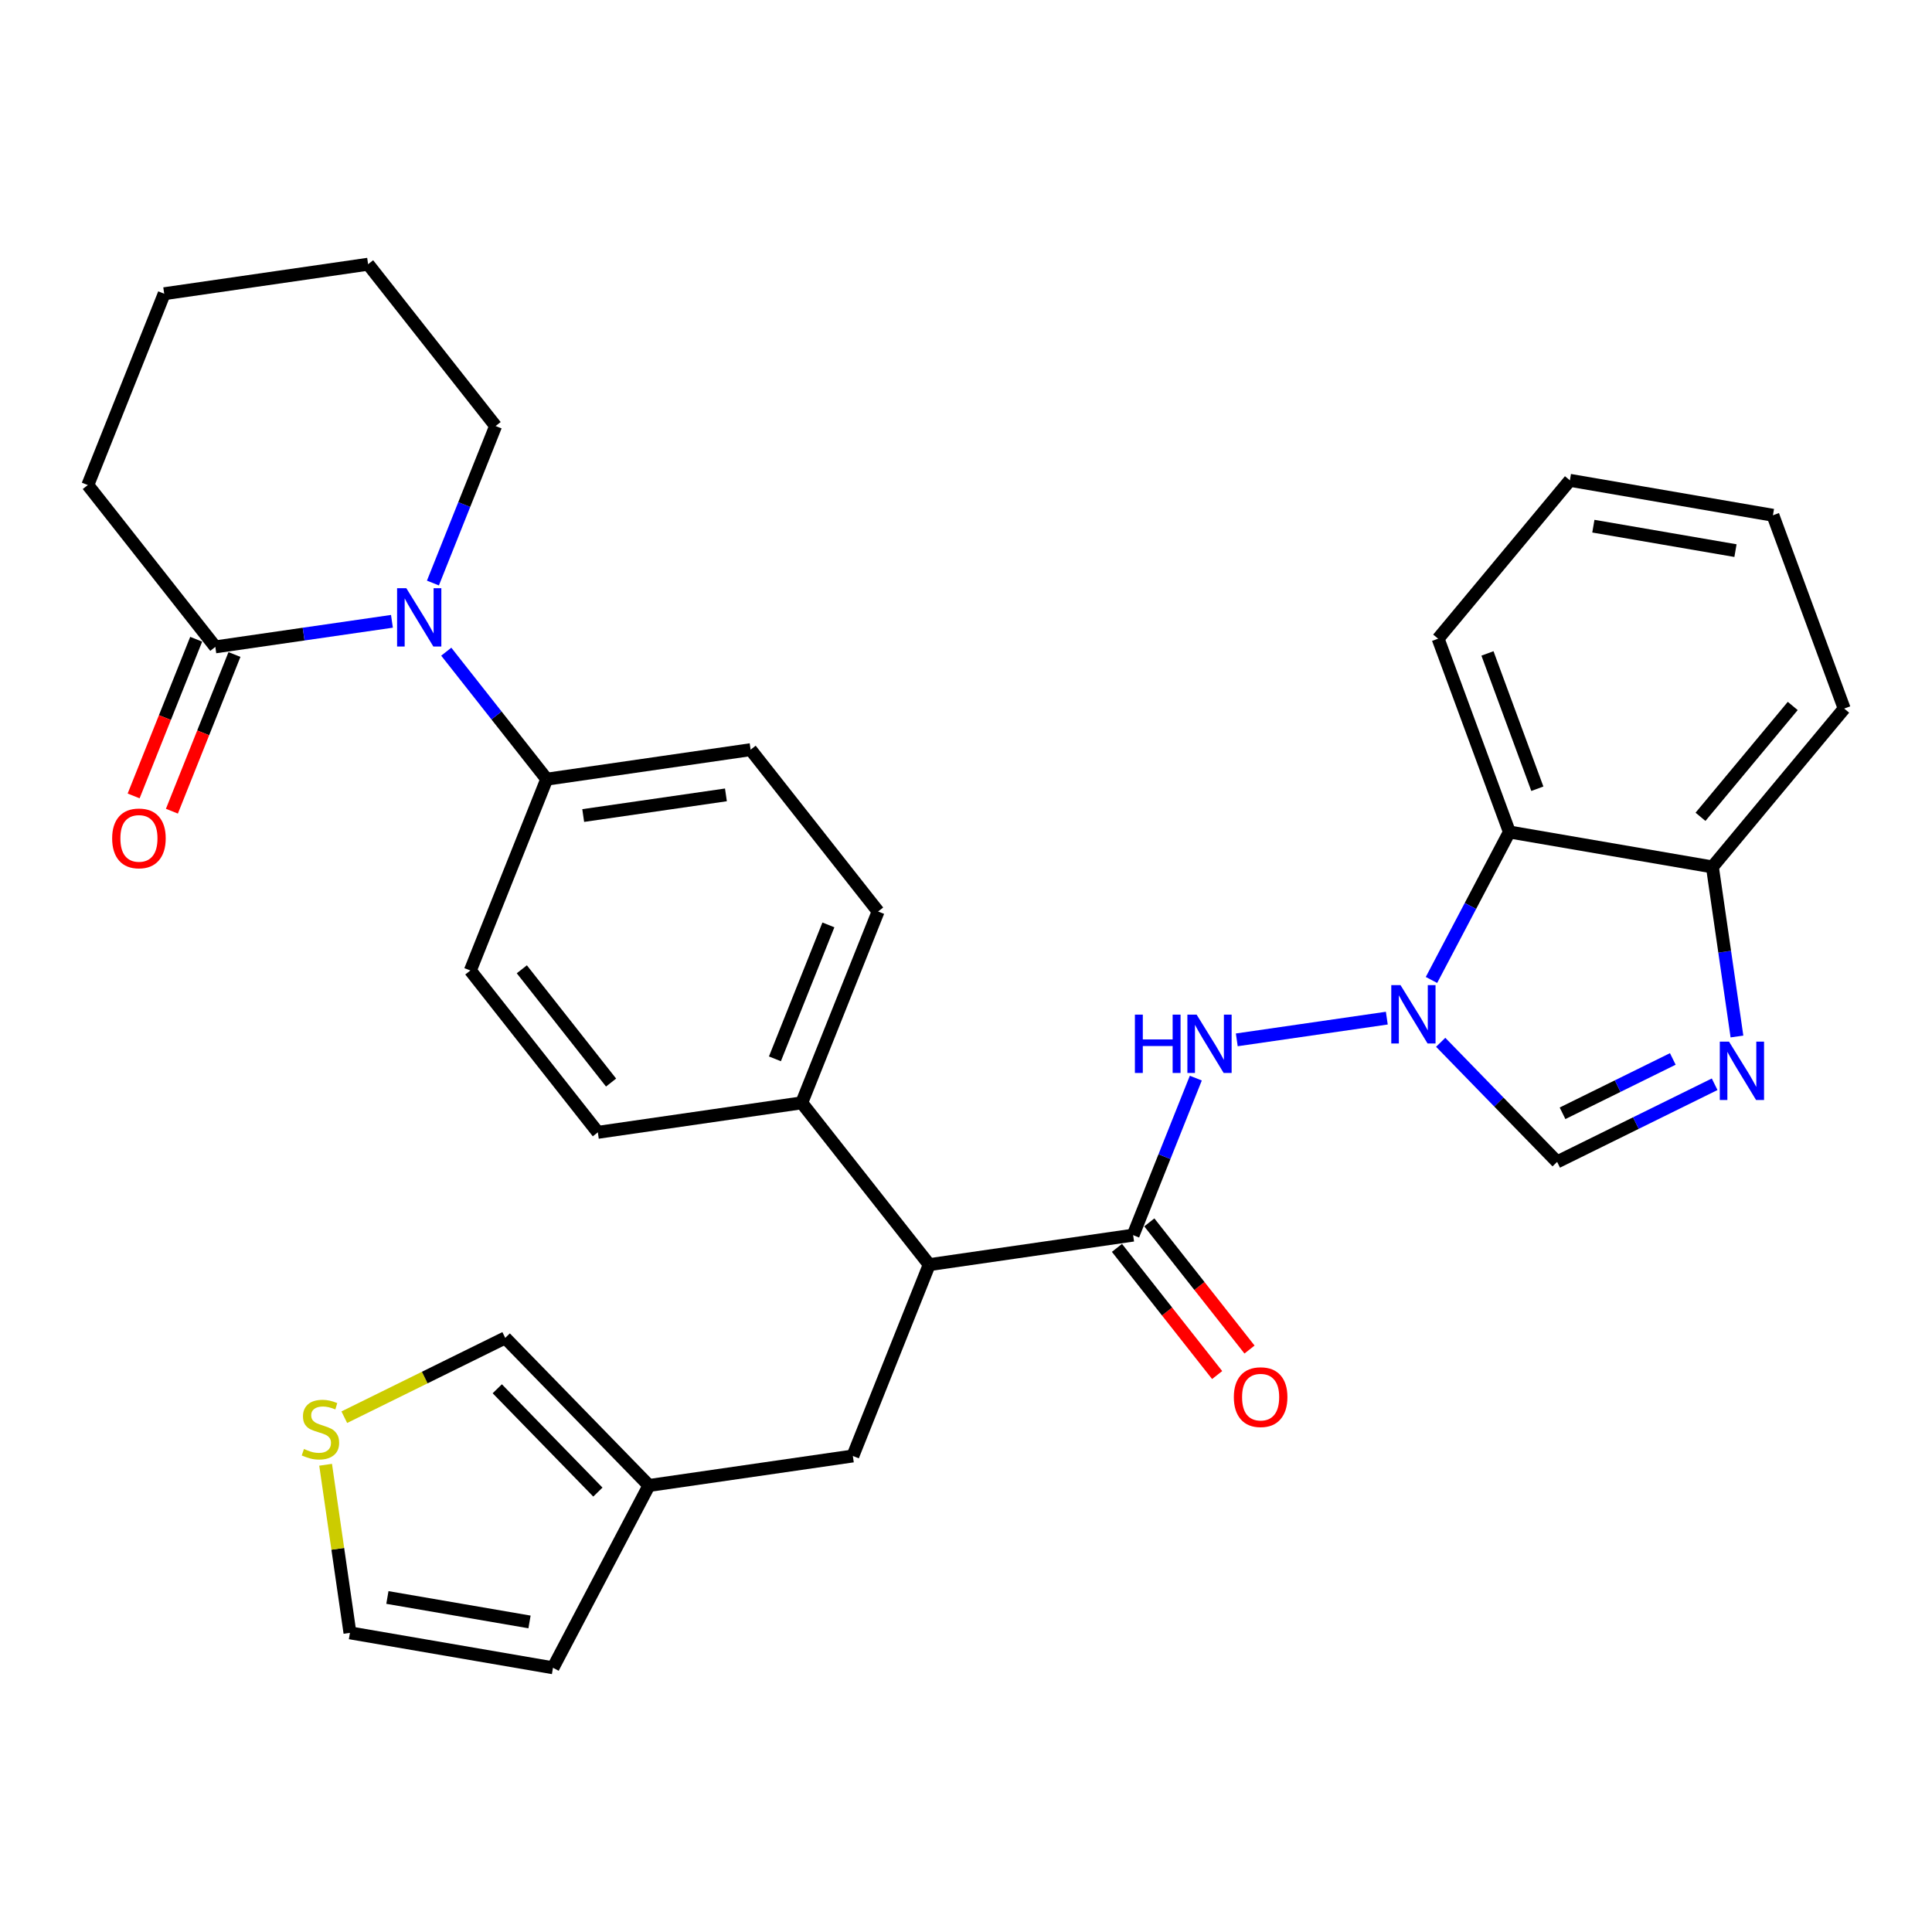 <?xml version='1.0' encoding='iso-8859-1'?>
<svg version='1.1' baseProfile='full'
              xmlns='http://www.w3.org/2000/svg'
                      xmlns:rdkit='http://www.rdkit.org/xml'
                      xmlns:xlink='http://www.w3.org/1999/xlink'
                  xml:space='preserve'
width='300px' height='300px' viewBox='0 0 300 300'>
<!-- END OF HEADER -->
<rect style='opacity:1.0;fill:#FFFFFF;stroke:none' width='300' height='300' x='0' y='0'> </rect>
<rect style='opacity:1.0;fill:#FFFFFF;stroke:none' width='300' height='300' x='0' y='0'> </rect>
<path class='bond-0 atom-0 atom-1' d='M 194.023,209.557 L 186.244,199.684' style='fill:none;fill-rule:evenodd;stroke:#FF0000;stroke-width:2.0px;stroke-linecap:butt;stroke-linejoin:miter;stroke-opacity:1' />
<path class='bond-0 atom-0 atom-1' d='M 186.244,199.684 L 178.464,189.811' style='fill:none;fill-rule:evenodd;stroke:#000000;stroke-width:2.0px;stroke-linecap:butt;stroke-linejoin:miter;stroke-opacity:1' />
<path class='bond-0 atom-0 atom-1' d='M 188.998,213.517 L 181.218,203.644' style='fill:none;fill-rule:evenodd;stroke:#FF0000;stroke-width:2.0px;stroke-linecap:butt;stroke-linejoin:miter;stroke-opacity:1' />
<path class='bond-0 atom-0 atom-1' d='M 181.218,203.644 L 173.439,193.77' style='fill:none;fill-rule:evenodd;stroke:#000000;stroke-width:2.0px;stroke-linecap:butt;stroke-linejoin:miter;stroke-opacity:1' />
<path class='bond-1 atom-1 atom-2' d='M 175.951,191.791 L 180.818,179.6' style='fill:none;fill-rule:evenodd;stroke:#000000;stroke-width:2.0px;stroke-linecap:butt;stroke-linejoin:miter;stroke-opacity:1' />
<path class='bond-1 atom-1 atom-2' d='M 180.818,179.6 L 185.685,167.41' style='fill:none;fill-rule:evenodd;stroke:#0000FF;stroke-width:2.0px;stroke-linecap:butt;stroke-linejoin:miter;stroke-opacity:1' />
<path class='bond-11 atom-1 atom-12' d='M 175.951,191.791 L 144.291,196.373' style='fill:none;fill-rule:evenodd;stroke:#000000;stroke-width:2.0px;stroke-linecap:butt;stroke-linejoin:miter;stroke-opacity:1' />
<path class='bond-2 atom-2 atom-3' d='M 192.048,161.468 L 215.344,158.095' style='fill:none;fill-rule:evenodd;stroke:#0000FF;stroke-width:2.0px;stroke-linecap:butt;stroke-linejoin:miter;stroke-opacity:1' />
<path class='bond-3 atom-3 atom-4' d='M 223.709,161.848 L 232.749,171.133' style='fill:none;fill-rule:evenodd;stroke:#0000FF;stroke-width:2.0px;stroke-linecap:butt;stroke-linejoin:miter;stroke-opacity:1' />
<path class='bond-3 atom-3 atom-4' d='M 232.749,171.133 L 241.79,180.418' style='fill:none;fill-rule:evenodd;stroke:#000000;stroke-width:2.0px;stroke-linecap:butt;stroke-linejoin:miter;stroke-opacity:1' />
<path class='bond-31 atom-11 atom-3' d='M 234.375,129.191 L 228.327,140.679' style='fill:none;fill-rule:evenodd;stroke:#000000;stroke-width:2.0px;stroke-linecap:butt;stroke-linejoin:miter;stroke-opacity:1' />
<path class='bond-31 atom-11 atom-3' d='M 228.327,140.679 L 222.279,152.168' style='fill:none;fill-rule:evenodd;stroke:#0000FF;stroke-width:2.0px;stroke-linecap:butt;stroke-linejoin:miter;stroke-opacity:1' />
<path class='bond-4 atom-4 atom-5' d='M 241.79,180.418 L 254.019,174.391' style='fill:none;fill-rule:evenodd;stroke:#000000;stroke-width:2.0px;stroke-linecap:butt;stroke-linejoin:miter;stroke-opacity:1' />
<path class='bond-4 atom-4 atom-5' d='M 254.019,174.391 L 266.249,168.363' style='fill:none;fill-rule:evenodd;stroke:#0000FF;stroke-width:2.0px;stroke-linecap:butt;stroke-linejoin:miter;stroke-opacity:1' />
<path class='bond-4 atom-4 atom-5' d='M 242.63,172.871 L 251.191,168.652' style='fill:none;fill-rule:evenodd;stroke:#000000;stroke-width:2.0px;stroke-linecap:butt;stroke-linejoin:miter;stroke-opacity:1' />
<path class='bond-4 atom-4 atom-5' d='M 251.191,168.652 L 259.752,164.433' style='fill:none;fill-rule:evenodd;stroke:#0000FF;stroke-width:2.0px;stroke-linecap:butt;stroke-linejoin:miter;stroke-opacity:1' />
<path class='bond-5 atom-5 atom-6' d='M 269.713,160.946 L 267.807,147.781' style='fill:none;fill-rule:evenodd;stroke:#0000FF;stroke-width:2.0px;stroke-linecap:butt;stroke-linejoin:miter;stroke-opacity:1' />
<path class='bond-5 atom-5 atom-6' d='M 267.807,147.781 L 265.902,134.616' style='fill:none;fill-rule:evenodd;stroke:#000000;stroke-width:2.0px;stroke-linecap:butt;stroke-linejoin:miter;stroke-opacity:1' />
<path class='bond-6 atom-6 atom-7' d='M 265.902,134.616 L 286.364,110.025' style='fill:none;fill-rule:evenodd;stroke:#000000;stroke-width:2.0px;stroke-linecap:butt;stroke-linejoin:miter;stroke-opacity:1' />
<path class='bond-6 atom-6 atom-7' d='M 264.053,126.835 L 278.376,109.621' style='fill:none;fill-rule:evenodd;stroke:#000000;stroke-width:2.0px;stroke-linecap:butt;stroke-linejoin:miter;stroke-opacity:1' />
<path class='bond-34 atom-11 atom-6' d='M 234.375,129.191 L 265.902,134.616' style='fill:none;fill-rule:evenodd;stroke:#000000;stroke-width:2.0px;stroke-linecap:butt;stroke-linejoin:miter;stroke-opacity:1' />
<path class='bond-7 atom-7 atom-8' d='M 286.364,110.025 L 275.299,80.01' style='fill:none;fill-rule:evenodd;stroke:#000000;stroke-width:2.0px;stroke-linecap:butt;stroke-linejoin:miter;stroke-opacity:1' />
<path class='bond-8 atom-8 atom-9' d='M 275.299,80.01 L 243.772,74.584' style='fill:none;fill-rule:evenodd;stroke:#000000;stroke-width:2.0px;stroke-linecap:butt;stroke-linejoin:miter;stroke-opacity:1' />
<path class='bond-8 atom-8 atom-9' d='M 269.484,85.501 L 247.416,81.704' style='fill:none;fill-rule:evenodd;stroke:#000000;stroke-width:2.0px;stroke-linecap:butt;stroke-linejoin:miter;stroke-opacity:1' />
<path class='bond-9 atom-9 atom-10' d='M 243.772,74.584 L 223.31,99.175' style='fill:none;fill-rule:evenodd;stroke:#000000;stroke-width:2.0px;stroke-linecap:butt;stroke-linejoin:miter;stroke-opacity:1' />
<path class='bond-10 atom-10 atom-11' d='M 223.31,99.175 L 234.375,129.191' style='fill:none;fill-rule:evenodd;stroke:#000000;stroke-width:2.0px;stroke-linecap:butt;stroke-linejoin:miter;stroke-opacity:1' />
<path class='bond-10 atom-10 atom-11' d='M 230.973,101.464 L 238.718,122.475' style='fill:none;fill-rule:evenodd;stroke:#000000;stroke-width:2.0px;stroke-linecap:butt;stroke-linejoin:miter;stroke-opacity:1' />
<path class='bond-12 atom-12 atom-13' d='M 144.291,196.373 L 132.43,226.083' style='fill:none;fill-rule:evenodd;stroke:#000000;stroke-width:2.0px;stroke-linecap:butt;stroke-linejoin:miter;stroke-opacity:1' />
<path class='bond-18 atom-12 atom-19' d='M 144.291,196.373 L 124.492,171.246' style='fill:none;fill-rule:evenodd;stroke:#000000;stroke-width:2.0px;stroke-linecap:butt;stroke-linejoin:miter;stroke-opacity:1' />
<path class='bond-13 atom-13 atom-14' d='M 132.43,226.083 L 100.769,230.666' style='fill:none;fill-rule:evenodd;stroke:#000000;stroke-width:2.0px;stroke-linecap:butt;stroke-linejoin:miter;stroke-opacity:1' />
<path class='bond-14 atom-14 atom-15' d='M 100.769,230.666 L 85.867,258.973' style='fill:none;fill-rule:evenodd;stroke:#000000;stroke-width:2.0px;stroke-linecap:butt;stroke-linejoin:miter;stroke-opacity:1' />
<path class='bond-32 atom-18 atom-14' d='M 78.452,207.746 L 100.769,230.666' style='fill:none;fill-rule:evenodd;stroke:#000000;stroke-width:2.0px;stroke-linecap:butt;stroke-linejoin:miter;stroke-opacity:1' />
<path class='bond-32 atom-18 atom-14' d='M 77.216,215.647 L 92.838,231.691' style='fill:none;fill-rule:evenodd;stroke:#000000;stroke-width:2.0px;stroke-linecap:butt;stroke-linejoin:miter;stroke-opacity:1' />
<path class='bond-15 atom-15 atom-16' d='M 85.867,258.973 L 54.34,253.548' style='fill:none;fill-rule:evenodd;stroke:#000000;stroke-width:2.0px;stroke-linecap:butt;stroke-linejoin:miter;stroke-opacity:1' />
<path class='bond-15 atom-15 atom-16' d='M 82.223,251.854 L 60.154,248.056' style='fill:none;fill-rule:evenodd;stroke:#000000;stroke-width:2.0px;stroke-linecap:butt;stroke-linejoin:miter;stroke-opacity:1' />
<path class='bond-16 atom-16 atom-17' d='M 54.34,253.548 L 52.451,240.498' style='fill:none;fill-rule:evenodd;stroke:#000000;stroke-width:2.0px;stroke-linecap:butt;stroke-linejoin:miter;stroke-opacity:1' />
<path class='bond-16 atom-16 atom-17' d='M 52.451,240.498 L 50.562,227.448' style='fill:none;fill-rule:evenodd;stroke:#CCCC00;stroke-width:2.0px;stroke-linecap:butt;stroke-linejoin:miter;stroke-opacity:1' />
<path class='bond-17 atom-17 atom-18' d='M 53.462,220.062 L 65.957,213.904' style='fill:none;fill-rule:evenodd;stroke:#CCCC00;stroke-width:2.0px;stroke-linecap:butt;stroke-linejoin:miter;stroke-opacity:1' />
<path class='bond-17 atom-17 atom-18' d='M 65.957,213.904 L 78.452,207.746' style='fill:none;fill-rule:evenodd;stroke:#000000;stroke-width:2.0px;stroke-linecap:butt;stroke-linejoin:miter;stroke-opacity:1' />
<path class='bond-19 atom-19 atom-20' d='M 124.492,171.246 L 136.354,141.536' style='fill:none;fill-rule:evenodd;stroke:#000000;stroke-width:2.0px;stroke-linecap:butt;stroke-linejoin:miter;stroke-opacity:1' />
<path class='bond-19 atom-19 atom-20' d='M 120.329,164.417 L 128.632,143.62' style='fill:none;fill-rule:evenodd;stroke:#000000;stroke-width:2.0px;stroke-linecap:butt;stroke-linejoin:miter;stroke-opacity:1' />
<path class='bond-33 atom-31 atom-19' d='M 92.832,175.829 L 124.492,171.246' style='fill:none;fill-rule:evenodd;stroke:#000000;stroke-width:2.0px;stroke-linecap:butt;stroke-linejoin:miter;stroke-opacity:1' />
<path class='bond-20 atom-20 atom-21' d='M 136.354,141.536 L 116.555,116.409' style='fill:none;fill-rule:evenodd;stroke:#000000;stroke-width:2.0px;stroke-linecap:butt;stroke-linejoin:miter;stroke-opacity:1' />
<path class='bond-21 atom-21 atom-22' d='M 116.555,116.409 L 84.894,120.991' style='fill:none;fill-rule:evenodd;stroke:#000000;stroke-width:2.0px;stroke-linecap:butt;stroke-linejoin:miter;stroke-opacity:1' />
<path class='bond-21 atom-21 atom-22' d='M 112.722,123.428 L 90.56,126.636' style='fill:none;fill-rule:evenodd;stroke:#000000;stroke-width:2.0px;stroke-linecap:butt;stroke-linejoin:miter;stroke-opacity:1' />
<path class='bond-22 atom-22 atom-23' d='M 84.894,120.991 L 77.095,111.092' style='fill:none;fill-rule:evenodd;stroke:#000000;stroke-width:2.0px;stroke-linecap:butt;stroke-linejoin:miter;stroke-opacity:1' />
<path class='bond-22 atom-22 atom-23' d='M 77.095,111.092 L 69.295,101.194' style='fill:none;fill-rule:evenodd;stroke:#0000FF;stroke-width:2.0px;stroke-linecap:butt;stroke-linejoin:miter;stroke-opacity:1' />
<path class='bond-29 atom-22 atom-30' d='M 84.894,120.991 L 73.033,150.701' style='fill:none;fill-rule:evenodd;stroke:#000000;stroke-width:2.0px;stroke-linecap:butt;stroke-linejoin:miter;stroke-opacity:1' />
<path class='bond-23 atom-23 atom-24' d='M 67.223,90.534 L 72.09,78.344' style='fill:none;fill-rule:evenodd;stroke:#0000FF;stroke-width:2.0px;stroke-linecap:butt;stroke-linejoin:miter;stroke-opacity:1' />
<path class='bond-23 atom-23 atom-24' d='M 72.09,78.344 L 76.957,66.154' style='fill:none;fill-rule:evenodd;stroke:#000000;stroke-width:2.0px;stroke-linecap:butt;stroke-linejoin:miter;stroke-opacity:1' />
<path class='bond-35 atom-28 atom-23' d='M 33.435,100.447 L 47.148,98.462' style='fill:none;fill-rule:evenodd;stroke:#000000;stroke-width:2.0px;stroke-linecap:butt;stroke-linejoin:miter;stroke-opacity:1' />
<path class='bond-35 atom-28 atom-23' d='M 47.148,98.462 L 60.86,96.477' style='fill:none;fill-rule:evenodd;stroke:#0000FF;stroke-width:2.0px;stroke-linecap:butt;stroke-linejoin:miter;stroke-opacity:1' />
<path class='bond-24 atom-24 atom-25' d='M 76.957,66.154 L 57.158,41.027' style='fill:none;fill-rule:evenodd;stroke:#000000;stroke-width:2.0px;stroke-linecap:butt;stroke-linejoin:miter;stroke-opacity:1' />
<path class='bond-25 atom-25 atom-26' d='M 57.158,41.027 L 25.498,45.609' style='fill:none;fill-rule:evenodd;stroke:#000000;stroke-width:2.0px;stroke-linecap:butt;stroke-linejoin:miter;stroke-opacity:1' />
<path class='bond-26 atom-26 atom-27' d='M 25.498,45.609 L 13.636,75.319' style='fill:none;fill-rule:evenodd;stroke:#000000;stroke-width:2.0px;stroke-linecap:butt;stroke-linejoin:miter;stroke-opacity:1' />
<path class='bond-27 atom-27 atom-28' d='M 13.636,75.319 L 33.435,100.447' style='fill:none;fill-rule:evenodd;stroke:#000000;stroke-width:2.0px;stroke-linecap:butt;stroke-linejoin:miter;stroke-opacity:1' />
<path class='bond-28 atom-28 atom-29' d='M 30.464,99.261 L 25.608,111.425' style='fill:none;fill-rule:evenodd;stroke:#000000;stroke-width:2.0px;stroke-linecap:butt;stroke-linejoin:miter;stroke-opacity:1' />
<path class='bond-28 atom-28 atom-29' d='M 25.608,111.425 L 20.751,123.59' style='fill:none;fill-rule:evenodd;stroke:#FF0000;stroke-width:2.0px;stroke-linecap:butt;stroke-linejoin:miter;stroke-opacity:1' />
<path class='bond-28 atom-28 atom-29' d='M 36.406,101.633 L 31.55,113.797' style='fill:none;fill-rule:evenodd;stroke:#000000;stroke-width:2.0px;stroke-linecap:butt;stroke-linejoin:miter;stroke-opacity:1' />
<path class='bond-28 atom-28 atom-29' d='M 31.55,113.797 L 26.693,125.962' style='fill:none;fill-rule:evenodd;stroke:#FF0000;stroke-width:2.0px;stroke-linecap:butt;stroke-linejoin:miter;stroke-opacity:1' />
<path class='bond-30 atom-30 atom-31' d='M 73.033,150.701 L 92.832,175.829' style='fill:none;fill-rule:evenodd;stroke:#000000;stroke-width:2.0px;stroke-linecap:butt;stroke-linejoin:miter;stroke-opacity:1' />
<path class='bond-30 atom-30 atom-31' d='M 81.028,150.511 L 94.887,168.1' style='fill:none;fill-rule:evenodd;stroke:#000000;stroke-width:2.0px;stroke-linecap:butt;stroke-linejoin:miter;stroke-opacity:1' />
<path  class='atom-0' d='M 191.591 216.943
Q 191.591 214.768, 192.666 213.552
Q 193.741 212.337, 195.75 212.337
Q 197.759 212.337, 198.834 213.552
Q 199.909 214.768, 199.909 216.943
Q 199.909 219.144, 198.821 220.398
Q 197.734 221.64, 195.75 221.64
Q 193.754 221.64, 192.666 220.398
Q 191.591 219.157, 191.591 216.943
M 195.75 220.616
Q 197.132 220.616, 197.874 219.695
Q 198.629 218.76, 198.629 216.943
Q 198.629 215.165, 197.874 214.269
Q 197.132 213.361, 195.75 213.361
Q 194.368 213.361, 193.613 214.256
Q 192.871 215.152, 192.871 216.943
Q 192.871 218.773, 193.613 219.695
Q 194.368 220.616, 195.75 220.616
' fill='#FF0000'/>
<path  class='atom-2' d='M 176.226 157.551
L 177.454 157.551
L 177.454 161.402
L 182.086 161.402
L 182.086 157.551
L 183.315 157.551
L 183.315 166.61
L 182.086 166.61
L 182.086 162.426
L 177.454 162.426
L 177.454 166.61
L 176.226 166.61
L 176.226 157.551
' fill='#0000FF'/>
<path  class='atom-2' d='M 185.81 157.551
L 188.779 162.349
Q 189.073 162.823, 189.547 163.68
Q 190.02 164.537, 190.046 164.589
L 190.046 157.551
L 191.248 157.551
L 191.248 166.61
L 190.007 166.61
L 186.821 161.364
Q 186.45 160.75, 186.053 160.046
Q 185.669 159.342, 185.554 159.125
L 185.554 166.61
L 184.377 166.61
L 184.377 157.551
L 185.81 157.551
' fill='#0000FF'/>
<path  class='atom-3' d='M 217.47 152.968
L 220.439 157.767
Q 220.733 158.24, 221.207 159.097
Q 221.68 159.955, 221.706 160.006
L 221.706 152.968
L 222.909 152.968
L 222.909 162.028
L 221.668 162.028
L 218.481 156.781
Q 218.11 156.167, 217.714 155.463
Q 217.33 154.76, 217.214 154.542
L 217.214 162.028
L 216.037 162.028
L 216.037 152.968
L 217.47 152.968
' fill='#0000FF'/>
<path  class='atom-5' d='M 268.482 161.746
L 271.451 166.545
Q 271.745 167.018, 272.218 167.876
Q 272.692 168.733, 272.717 168.784
L 272.717 161.746
L 273.92 161.746
L 273.92 170.806
L 272.679 170.806
L 269.493 165.559
Q 269.122 164.945, 268.725 164.241
Q 268.341 163.538, 268.226 163.32
L 268.226 170.806
L 267.049 170.806
L 267.049 161.746
L 268.482 161.746
' fill='#0000FF'/>
<path  class='atom-17' d='M 47.199 224.997
Q 47.301 225.036, 47.723 225.215
Q 48.145 225.394, 48.606 225.509
Q 49.08 225.611, 49.54 225.611
Q 50.398 225.611, 50.897 225.202
Q 51.396 224.78, 51.396 224.05
Q 51.396 223.551, 51.14 223.244
Q 50.897 222.937, 50.513 222.771
Q 50.129 222.604, 49.489 222.412
Q 48.683 222.169, 48.197 221.939
Q 47.723 221.709, 47.378 221.222
Q 47.045 220.736, 47.045 219.917
Q 47.045 218.778, 47.813 218.074
Q 48.593 217.371, 50.129 217.371
Q 51.178 217.371, 52.368 217.87
L 52.074 218.855
Q 50.986 218.407, 50.167 218.407
Q 49.284 218.407, 48.798 218.778
Q 48.312 219.137, 48.325 219.764
Q 48.325 220.25, 48.568 220.544
Q 48.824 220.838, 49.182 221.005
Q 49.553 221.171, 50.167 221.363
Q 50.986 221.619, 51.472 221.875
Q 51.959 222.131, 52.304 222.655
Q 52.662 223.167, 52.662 224.05
Q 52.662 225.304, 51.818 225.982
Q 50.986 226.648, 49.591 226.648
Q 48.785 226.648, 48.171 226.469
Q 47.57 226.302, 46.853 226.008
L 47.199 224.997
' fill='#CCCC00'/>
<path  class='atom-23' d='M 63.093 91.334
L 66.062 96.133
Q 66.356 96.606, 66.829 97.464
Q 67.303 98.321, 67.328 98.372
L 67.328 91.334
L 68.531 91.334
L 68.531 100.394
L 67.29 100.394
L 64.104 95.147
Q 63.733 94.533, 63.336 93.829
Q 62.952 93.126, 62.837 92.908
L 62.837 100.394
L 61.66 100.394
L 61.66 91.334
L 63.093 91.334
' fill='#0000FF'/>
<path  class='atom-29' d='M 17.415 130.182
Q 17.415 128.007, 18.49 126.791
Q 19.565 125.576, 21.574 125.576
Q 23.583 125.576, 24.658 126.791
Q 25.733 128.007, 25.733 130.182
Q 25.733 132.383, 24.645 133.637
Q 23.557 134.878, 21.574 134.878
Q 19.578 134.878, 18.49 133.637
Q 17.415 132.396, 17.415 130.182
M 21.574 133.855
Q 22.956 133.855, 23.698 132.933
Q 24.453 131.999, 24.453 130.182
Q 24.453 128.404, 23.698 127.508
Q 22.956 126.599, 21.574 126.599
Q 20.192 126.599, 19.437 127.495
Q 18.695 128.391, 18.695 130.182
Q 18.695 132.012, 19.437 132.933
Q 20.192 133.855, 21.574 133.855
' fill='#FF0000'/>
</svg>
